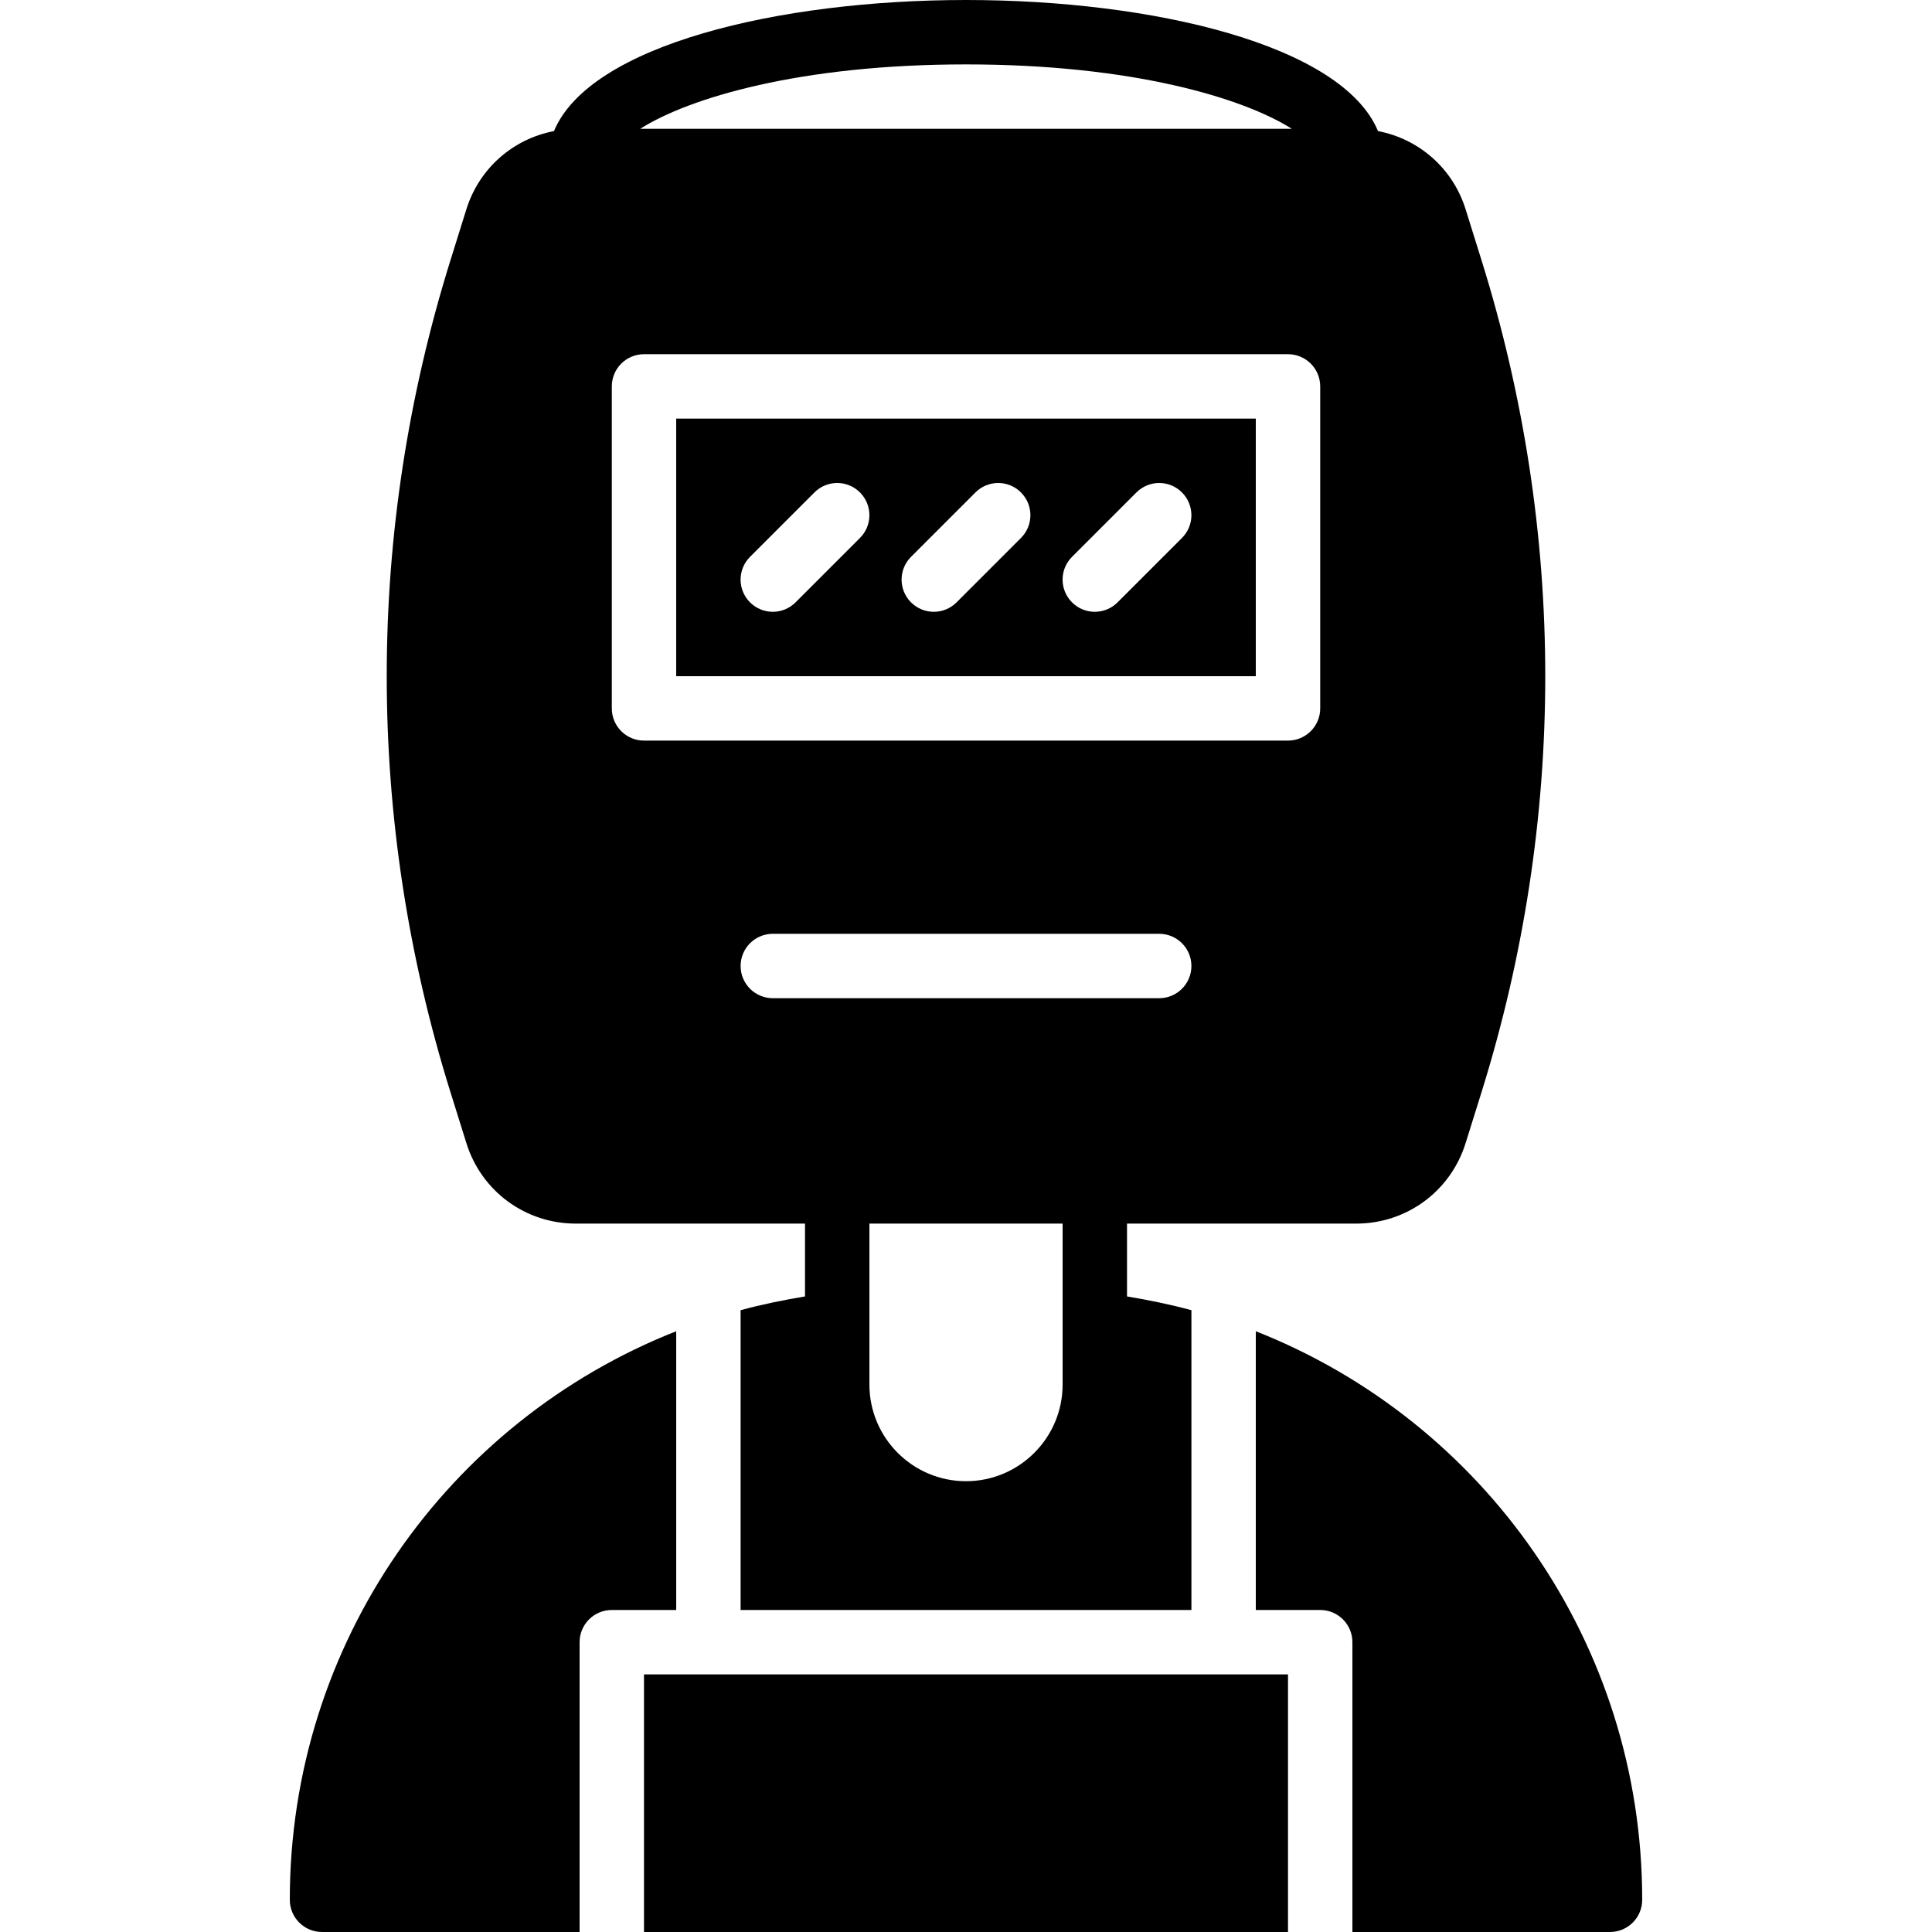 <?xml version="1.0" encoding="iso-8859-1"?>
<!-- Generator: Adobe Illustrator 19.0.0, SVG Export Plug-In . SVG Version: 6.00 Build 0)  -->
<svg version="1.1" id="Layer_1" xmlns="http://www.w3.org/2000/svg" xmlns:xlink="http://www.w3.org/1999/xlink" x="0px" y="0px"
	 viewBox="0 0 512 512" style="enable-background:new 0 0 512 512;" xml:space="preserve">
<g>
	<g>
		<g>
			<rect x="170.666" y="443.733" width="170.667" height="68.267"/>
			<path d="M332.8,352.791v73.873h17.067c4.719,0,8.533,3.823,8.533,8.533v76.8h68.267c4.719,0,8.533-3.814,8.533-8.533
				C435.2,435.471,393.318,376.667,332.8,352.791z"/>
			<path d="M179.2,352.791c-60.518,23.876-102.4,82.679-102.4,150.673c0,4.719,3.814,8.533,8.533,8.533H153.6v-76.8
				c0-4.71,3.814-8.533,8.533-8.533H179.2V352.791z"/>
			<path d="M332.799,110.933h-153.6V179.2h153.6V110.933z M227.899,142.566l-17.067,17.067c-1.664,1.664-3.849,2.5-6.033,2.5
				s-4.369-0.836-6.033-2.5c-3.336-3.336-3.336-8.73,0-12.066l17.067-17.067c3.336-3.337,8.73-3.337,12.066,0
				C231.235,133.837,231.235,139.23,227.899,142.566z M270.566,142.566l-17.067,17.067c-1.664,1.664-3.849,2.5-6.033,2.5
				c-2.185,0-4.369-0.836-6.033-2.5c-3.337-3.336-3.337-8.73,0-12.066l17.067-17.067c3.337-3.337,8.73-3.337,12.066,0
				C273.902,133.837,273.902,139.23,270.566,142.566z M313.232,142.566l-17.067,17.067c-1.664,1.664-3.849,2.5-6.033,2.5
				c-2.185,0-4.369-0.836-6.033-2.5c-3.337-3.336-3.337-8.73,0-12.066l17.067-17.067c3.337-3.337,8.73-3.337,12.066,0
				C316.569,133.837,316.569,139.23,313.232,142.566z"/>
			<path d="M123.6,302.95c3.985,12.749,15.633,21.316,28.988,21.316h60.749v19.302c-5.794,0.964-11.503,2.133-17.067,3.644v79.454
				h119.467v-79.454c-5.572-1.51-11.281-2.68-17.067-3.644v-19.302h60.74c13.355,0,25.003-8.567,28.988-21.316l4.19-13.414
				c22.562-72.183,22.562-148.489,0-220.672l-4.19-13.414c-3.396-10.863-12.373-18.637-23.211-20.71
				C355.681,11.921,305.633,0,256.003,0c-49.638,0-99.686,11.921-109.193,34.739c-10.837,2.074-19.814,9.847-23.211,20.71
				l-4.19,13.414c-22.562,72.183-22.562,148.489,0,220.672L123.6,302.95z M281.603,350.865v16.068c0,14.114-11.486,25.6-25.6,25.6
				c-14.123,0-25.6-11.486-25.6-25.6v-16.068v-26.598h51.2V350.865z M307.203,264.533h-102.4c-4.719,0-8.533-3.823-8.533-8.533
				s3.814-8.533,8.533-8.533h102.4c4.71,0,8.533,3.823,8.533,8.533S311.914,264.533,307.203,264.533z M256.003,17.067
				c43.989,0,73.412,8.875,86.34,17.067H169.655C182.583,25.941,212.006,17.067,256.003,17.067z M162.137,102.4
				c0-4.71,3.814-8.533,8.533-8.533h170.667c4.71,0,8.533,3.823,8.533,8.533v85.333c0,4.71-3.823,8.533-8.533,8.533H170.67
				c-4.719,0-8.533-3.823-8.533-8.533V102.4z"/>
		</g>
	</g>
</g>
<g>
</g>
<g>
</g>
<g>
</g>
<g>
</g>
<g>
</g>
<g>
</g>
<g>
</g>
<g>
</g>
<g>
</g>
<g>
</g>
<g>
</g>
<g>
</g>
<g>
</g>
<g>
</g>
<g>
</g>
</svg>
